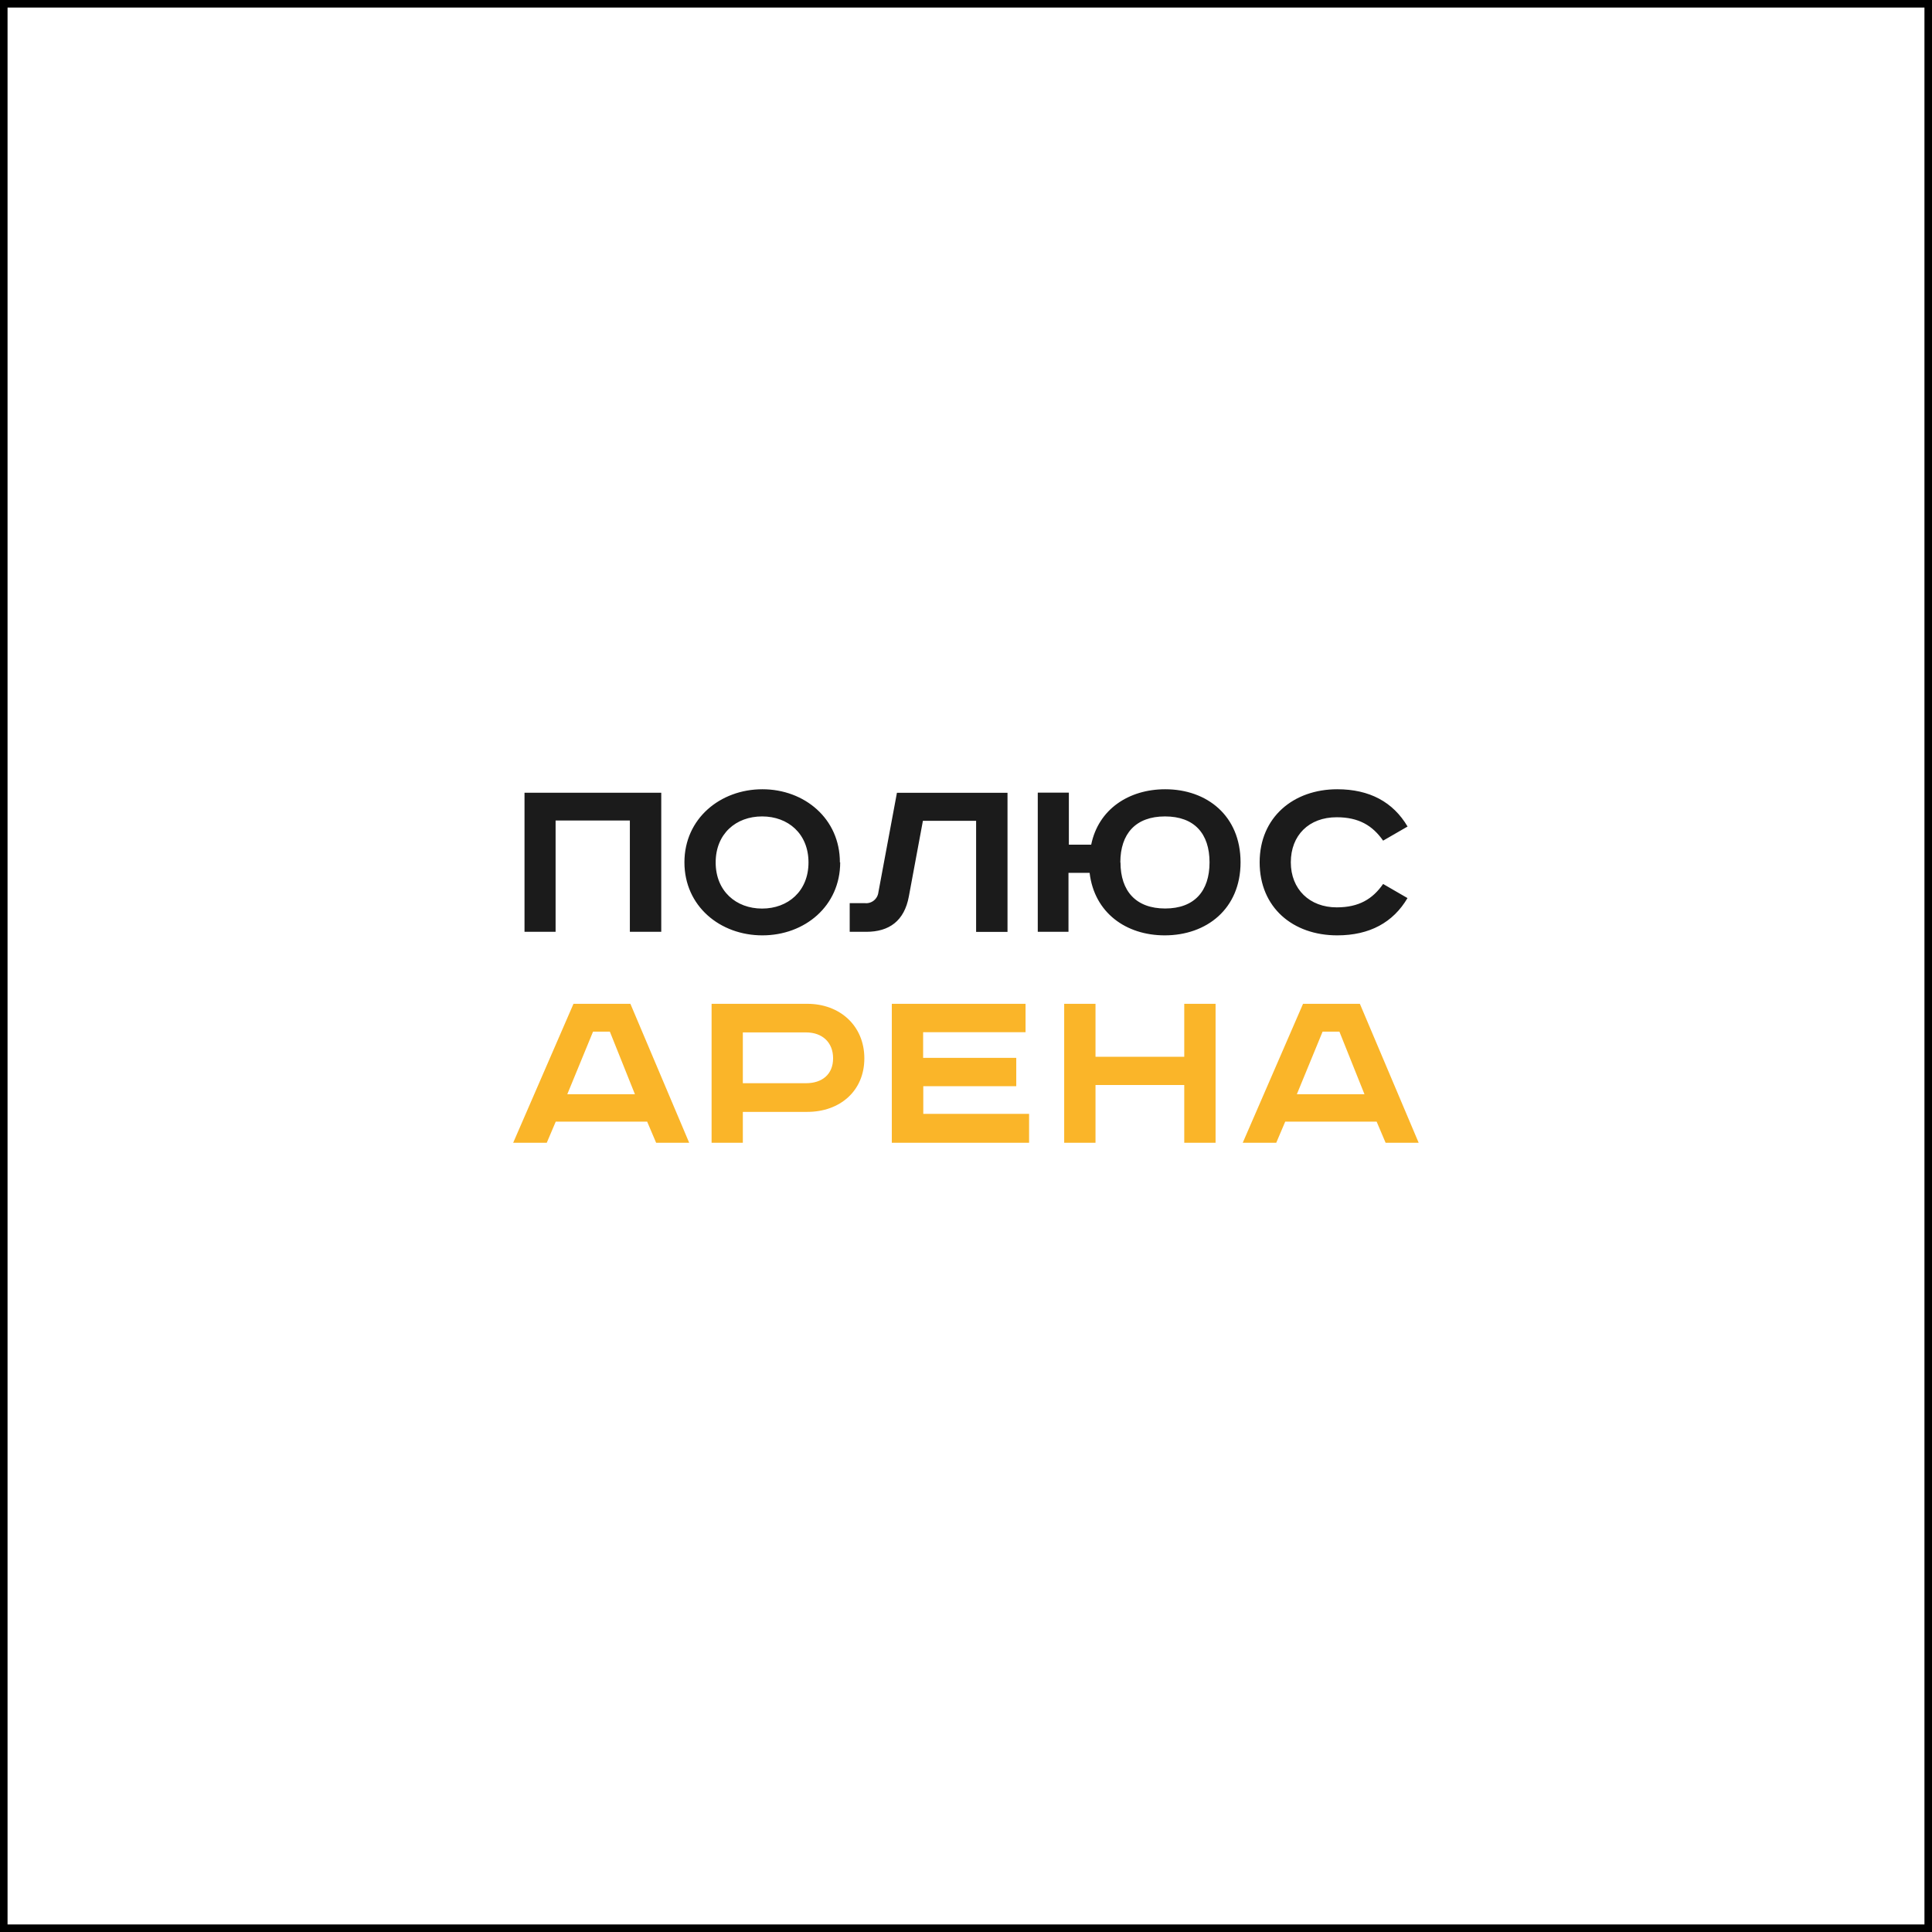 <?xml version="1.0" encoding="UTF-8"?> <svg xmlns="http://www.w3.org/2000/svg" id="Layer_1" viewBox="0 0 256 256"><rect x="0" y="0" width="256" height="256" fill="#808080" stroke="none"/><defs><style>.cls-1{fill:#fff;}.cls-2{fill:#fab529;}.cls-3{fill:#1b1b1b;}</style></defs><g><rect class="cls-1" x=".5" y=".5" width="255" height="255"></rect><path d="M255,1V255H1V1H255m1-1H0V256H256V0h0Z"></path></g><g><path class="cls-3" d="M69.5,105.04v18.43h4.12v-14.75h9.84v14.75h4.16v-18.43h-18.12Zm25.33,9.24c0-3.8,2.69-6.1,6.15-6.1s6.15,2.3,6.15,6.1-2.71,6.11-6.15,6.11-6.15-2.31-6.15-6.11Zm16.46,0c.01-5.82-4.71-9.7-10.27-9.7s-10.33,3.87-10.33,9.68,4.72,9.68,10.33,9.68,10.31-3.88,10.31-9.68l-.04,.02Zm7.56-9.24l-2.46,13.2c-.05,.43-.27,.82-.61,1.09-.34,.27-.77,.39-1.2,.34h-1.99v3.8h2.19c3.03,0,5.05-1.43,5.65-4.7l1.86-10.01h7.05v14.72h4.16v-18.43h-14.66Zm18.66,0v18.43h4.07v-7.81h2.8c.63,5.31,4.85,8.28,9.95,8.28,5.55,0,10.05-3.51,10.05-9.68s-4.45-9.68-9.98-9.68c-4.82,0-8.85,2.64-9.81,7.34h-2.96v-6.89h-4.11Zm10.94,9.24c0-3.8,2.03-6.1,5.92-6.1s5.9,2.28,5.9,6.09-2.01,6.11-5.88,6.11-5.92-2.31-5.92-6.11l-.02,.02Zm38.06-4.76c-1.91-3.24-5.03-4.94-9.32-4.94-5.79,0-10.28,3.7-10.28,9.68s4.39,9.68,10.28,9.68c4.29,0,7.41-1.71,9.31-4.94l-3.23-1.87c-1.4,2.01-3.22,3.1-6.15,3.1-3.59,0-6.08-2.4-6.08-5.97s2.39-5.97,6.08-5.97c2.93,0,4.75,1.1,6.15,3.1l3.24-1.87Z"></path><path class="cls-2" d="M78.58,136.7h2.23l3.32,8.29h-8.96l3.41-8.29Zm-2.59-3.69l-7.99,18.41h4.45l1.19-2.8h12.11l1.19,2.8h4.38l-7.79-18.41h-7.54Zm18.3,0v18.41h4.14v-4.09h8.54c4.31,0,7.56-2.76,7.56-7.09s-3.25-7.23-7.56-7.23h-12.69Zm4.14,3.79h8.38c2.13,0,3.58,1.3,3.58,3.43s-1.46,3.3-3.58,3.3h-8.38v-6.72Zm19.74-3.79v18.41h18.19v-3.83h-14.02v-3.66h12.32v-3.76h-12.34v-3.4h13.57v-3.76h-17.72Zm22.84,0v18.41h4.15v-7.65h11.76v7.65h4.15v-18.41h-4.15v7.02h-11.76v-7.02h-4.15Zm34.24,3.69h2.23l3.32,8.29h-8.96l3.41-8.29Zm-2.59-3.69l-7.99,18.41h4.44l1.19-2.8h12.11l1.19,2.8h4.38l-7.79-18.41h-7.54Z"></path></g></svg> 